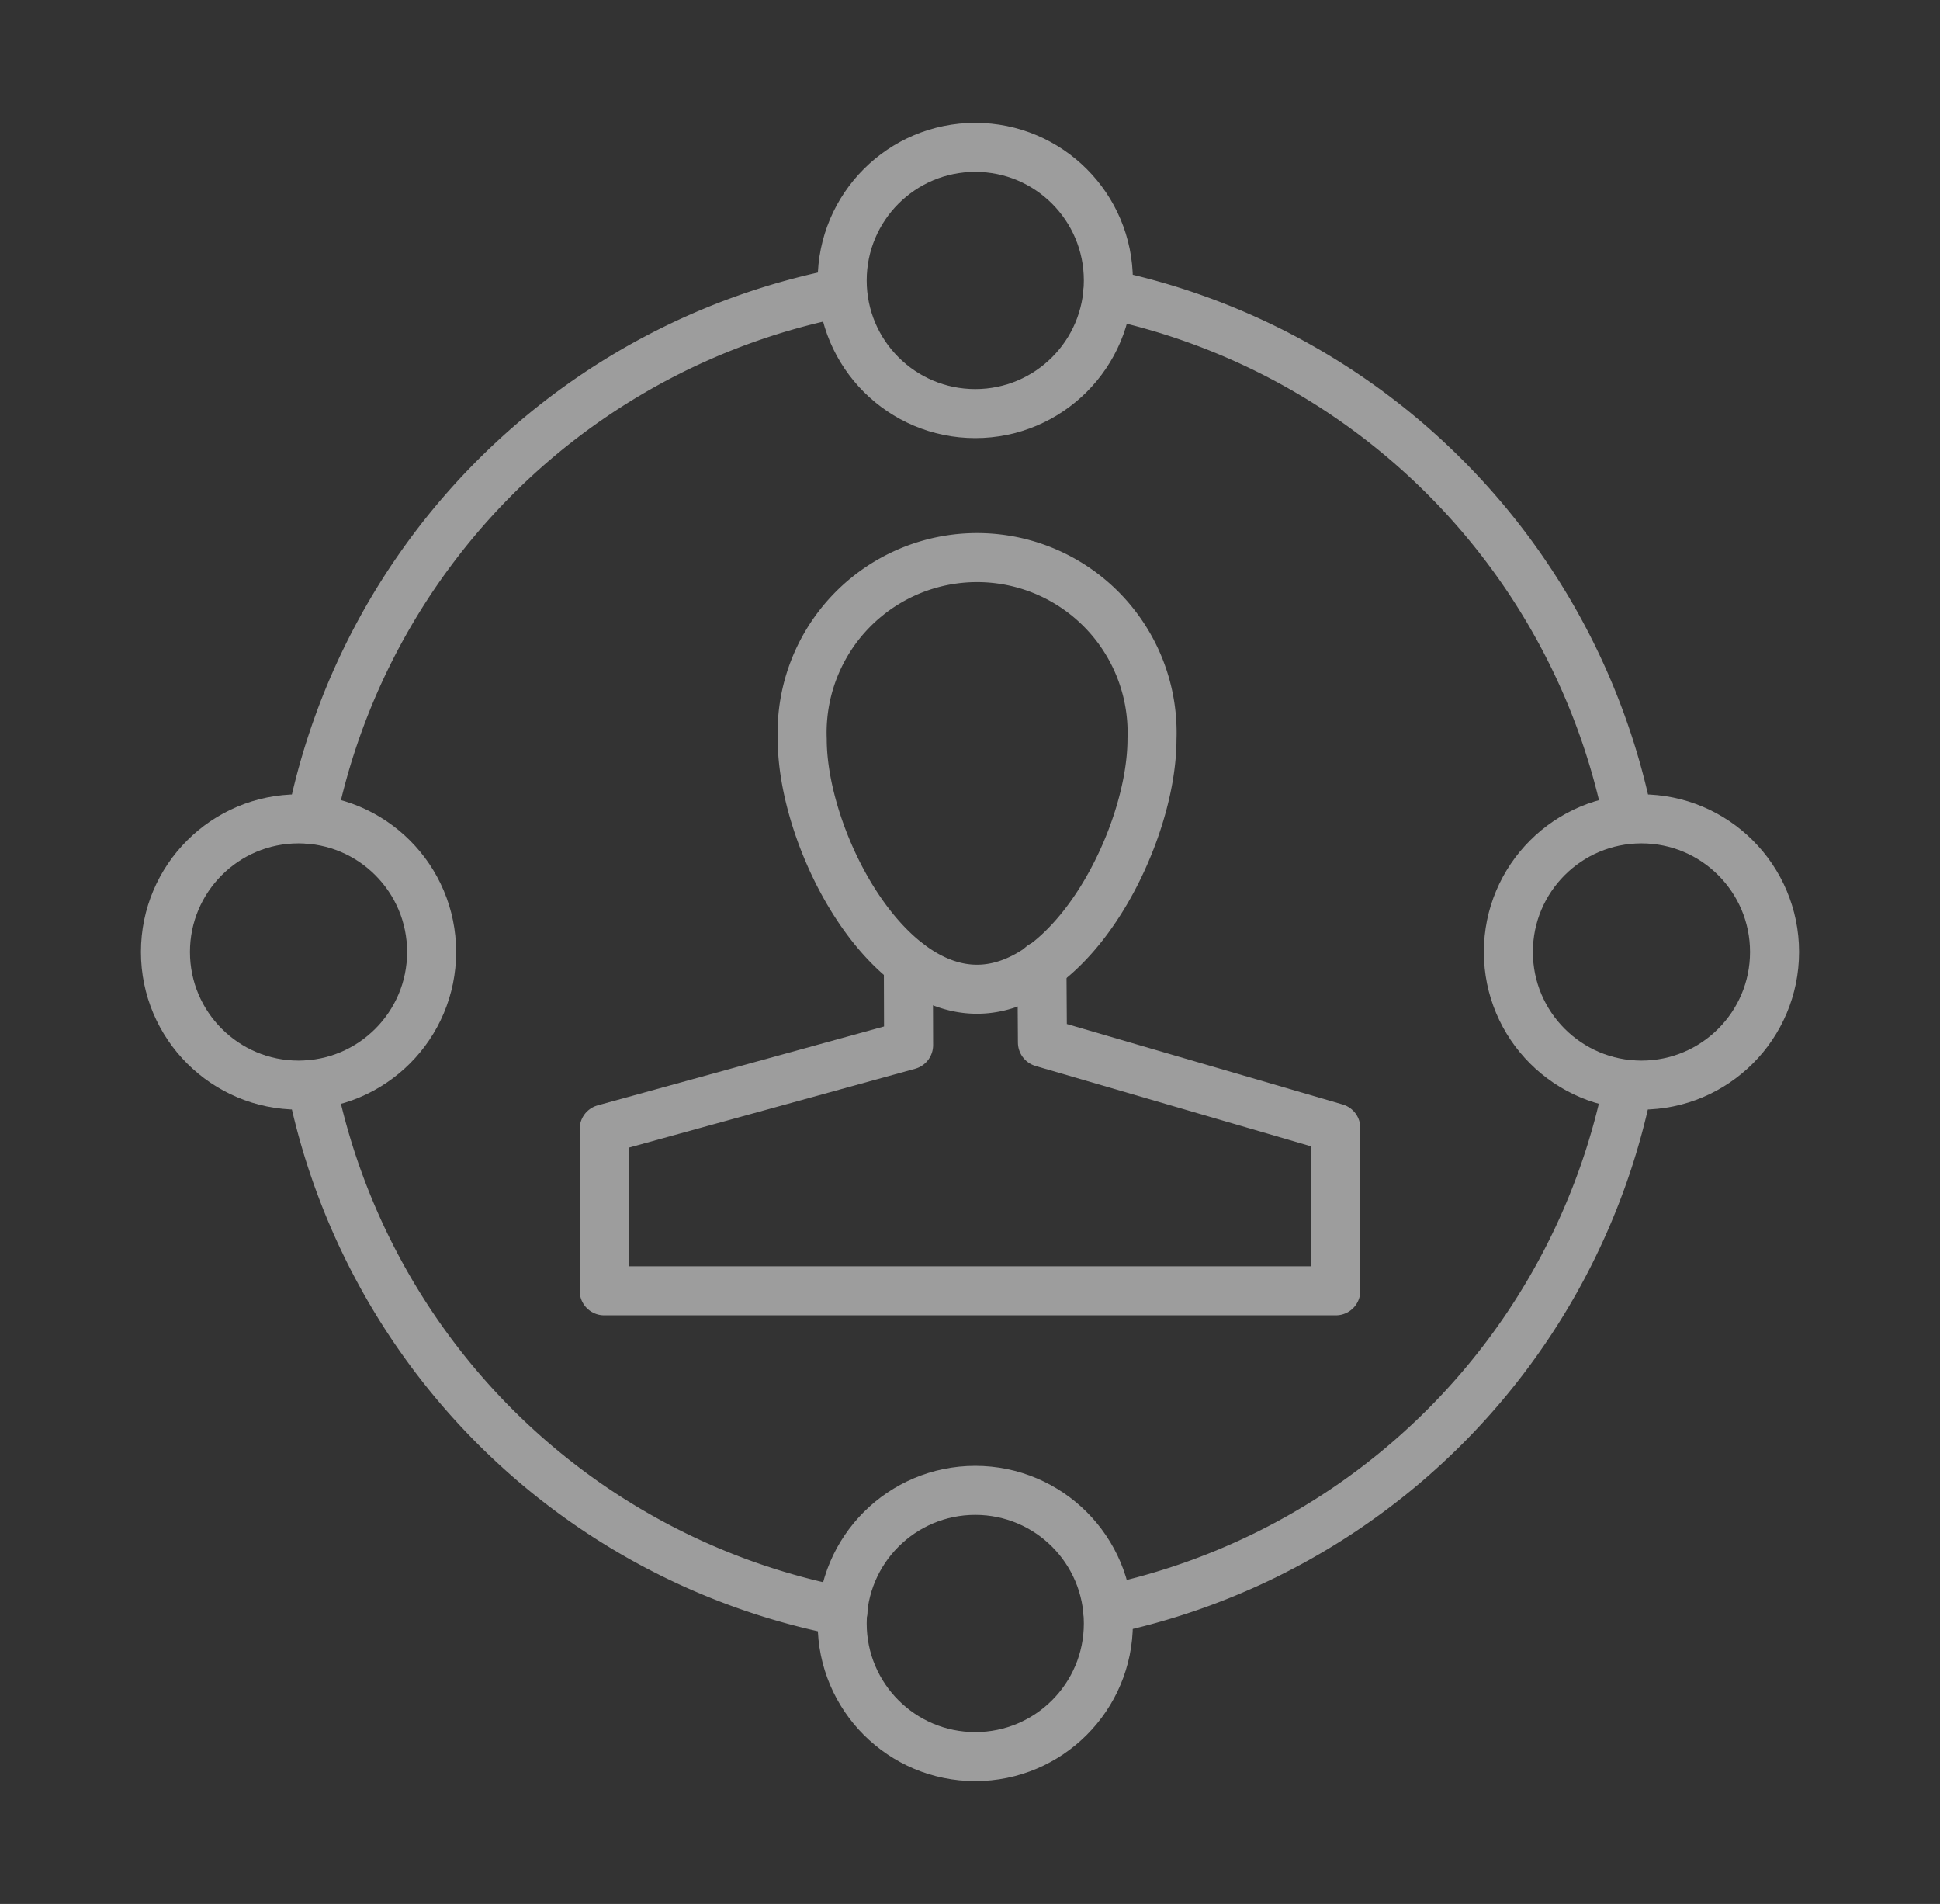 <?xml version="1.0" encoding="UTF-8"?> <svg xmlns="http://www.w3.org/2000/svg" id="Layer_1" data-name="Layer 1" viewBox="0 0 79.15 77.66"><rect x="0" y="0" width="79.15" height="77.66" fill="#333333" stroke="none"/><defs><style>.cls-1{opacity:0.52;}.cls-2{fill:none;stroke:#fff;stroke-linecap:round;stroke-linejoin:round;stroke-width:2px;}</style></defs><g class="cls-1"><path class="cls-2" d="M47,30.15c0,3.94-3.2,10.2-7.14,10.2s-7.13-6.26-7.13-10.2a7.14,7.14,0,1,1,14.27,0Z"></path><polyline class="cls-2" points="37.06 39.3 37.07 42.63 24.65 46.05 24.65 52.65 54.5 52.65 54.5 46.01 42.53 42.52 42.51 39.38"></polyline><path class="cls-2" d="M45.19,12a27.43,27.43,0,0,1,21.22,21.3"></path><path class="cls-2" d="M12.71,33.43a27.45,27.45,0,0,1,21.65-21.5"></path><path class="cls-2" d="M34.39,65.73a27.43,27.43,0,0,1-21.68-21.5"></path><path class="cls-2" d="M66.43,44.23A27.42,27.42,0,0,1,45.19,65.65"></path><circle class="cls-2" cx="66.97" cy="38.83" r="5.43"></circle><circle class="cls-2" cx="12.18" cy="38.83" r="5.43"></circle><circle class="cls-2" cx="39.79" cy="11.44" r="5.43"></circle><circle class="cls-2" cx="39.79" cy="66.22" r="5.43"></circle></g></svg> 